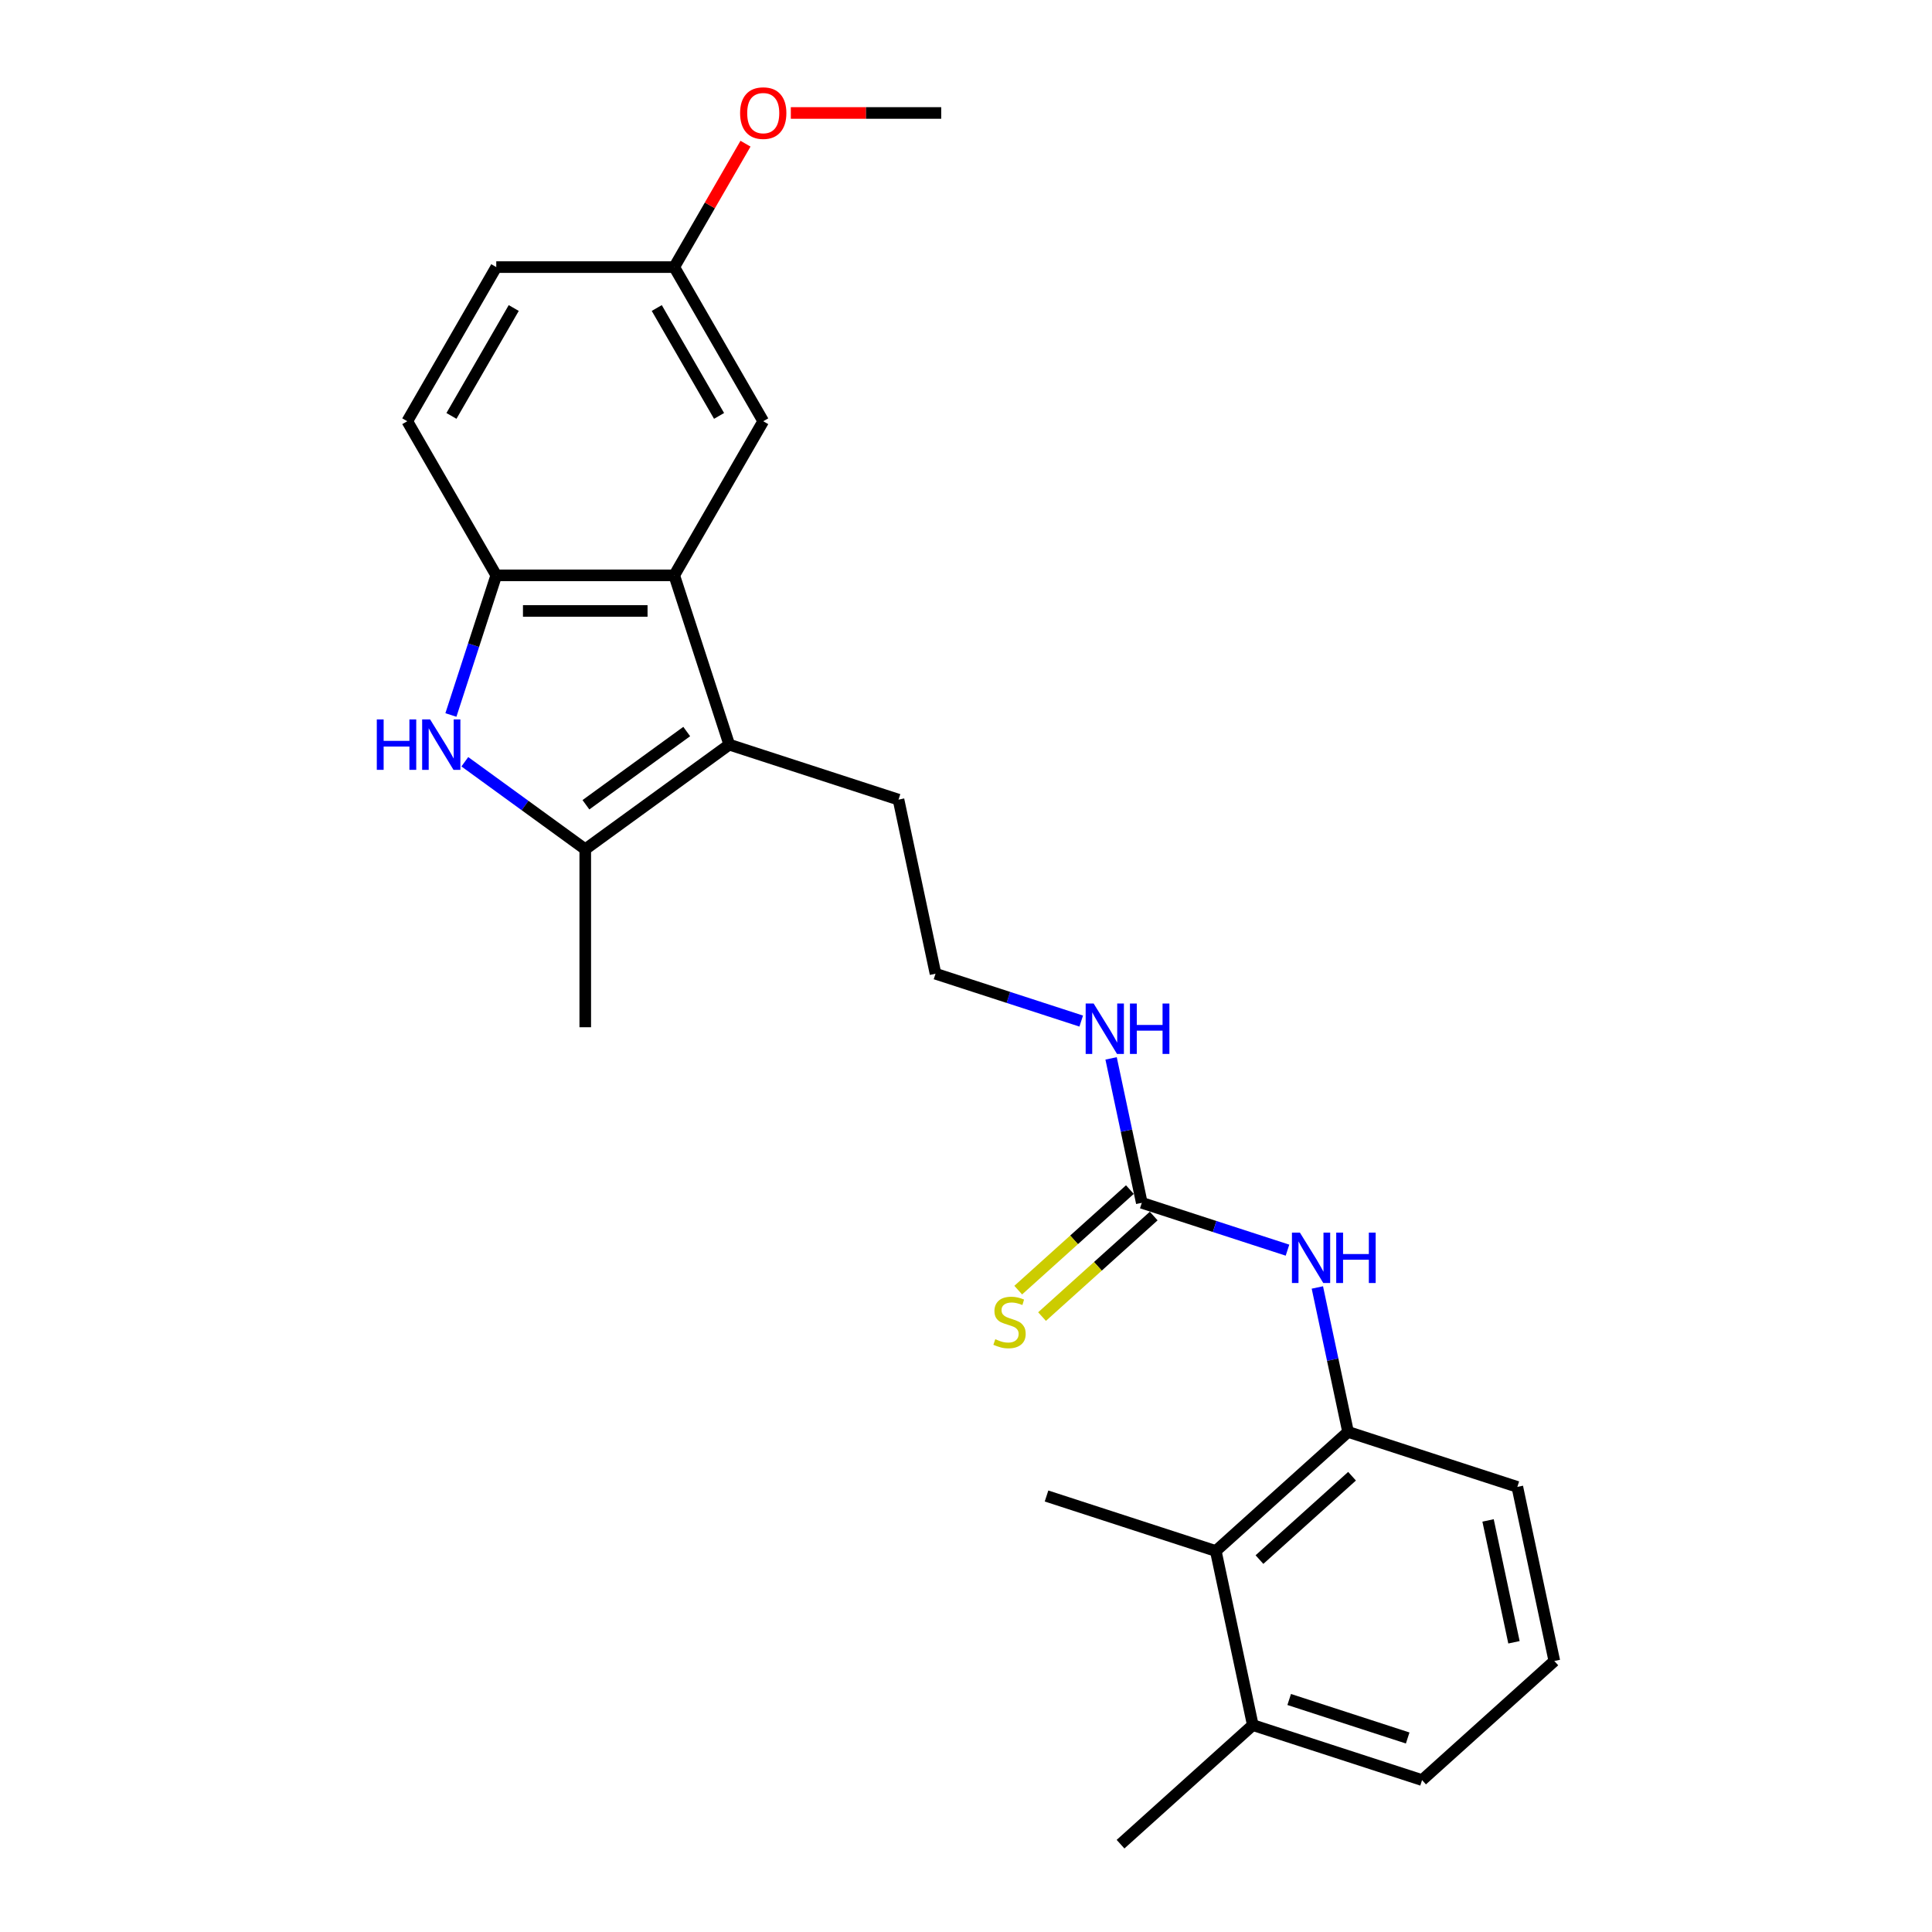 <?xml version='1.0' encoding='iso-8859-1'?>
<svg version='1.1' baseProfile='full'
              xmlns='http://www.w3.org/2000/svg'
                      xmlns:rdkit='http://www.rdkit.org/xml'
                      xmlns:xlink='http://www.w3.org/1999/xlink'
                  xml:space='preserve'
width='1000px' height='1000px' viewBox='0 0 1000 1000'>
<!-- END OF HEADER -->
<rect style='opacity:1.0;fill:#FFFFFF;stroke:none' width='1000' height='1000' x='0' y='0'> </rect>
<path class='bond-1' d='M 240.596,394.285 L 271.761,416.929' style='fill:none;fill-rule:evenodd;stroke:#0000FF;stroke-width:6px;stroke-linecap:butt;stroke-linejoin:miter;stroke-opacity:1' />
<path class='bond-1' d='M 271.761,416.929 L 302.927,439.572' style='fill:none;fill-rule:evenodd;stroke:#000000;stroke-width:6px;stroke-linecap:butt;stroke-linejoin:miter;stroke-opacity:1' />
<path class='bond-3' d='M 233.385,370.076 L 245.126,333.943' style='fill:none;fill-rule:evenodd;stroke:#0000FF;stroke-width:6px;stroke-linecap:butt;stroke-linejoin:miter;stroke-opacity:1' />
<path class='bond-3' d='M 245.126,333.943 L 256.866,297.81' style='fill:none;fill-rule:evenodd;stroke:#000000;stroke-width:6px;stroke-linecap:butt;stroke-linejoin:miter;stroke-opacity:1' />
<path class='bond-0' d='M 377.455,385.424 L 302.927,439.572' style='fill:none;fill-rule:evenodd;stroke:#000000;stroke-width:6px;stroke-linecap:butt;stroke-linejoin:miter;stroke-opacity:1' />
<path class='bond-0' d='M 355.447,378.64 L 303.277,416.544' style='fill:none;fill-rule:evenodd;stroke:#000000;stroke-width:6px;stroke-linecap:butt;stroke-linejoin:miter;stroke-opacity:1' />
<path class='bond-14' d='M 377.455,385.424 L 465.069,413.891' style='fill:none;fill-rule:evenodd;stroke:#000000;stroke-width:6px;stroke-linecap:butt;stroke-linejoin:miter;stroke-opacity:1' />
<path class='bond-25' d='M 377.455,385.424 L 348.988,297.81' style='fill:none;fill-rule:evenodd;stroke:#000000;stroke-width:6px;stroke-linecap:butt;stroke-linejoin:miter;stroke-opacity:1' />
<path class='bond-16' d='M 302.927,439.572 L 302.927,531.694' style='fill:none;fill-rule:evenodd;stroke:#000000;stroke-width:6px;stroke-linecap:butt;stroke-linejoin:miter;stroke-opacity:1' />
<path class='bond-2' d='M 348.988,297.81 L 256.866,297.81' style='fill:none;fill-rule:evenodd;stroke:#000000;stroke-width:6px;stroke-linecap:butt;stroke-linejoin:miter;stroke-opacity:1' />
<path class='bond-2' d='M 335.17,316.235 L 270.684,316.235' style='fill:none;fill-rule:evenodd;stroke:#000000;stroke-width:6px;stroke-linecap:butt;stroke-linejoin:miter;stroke-opacity:1' />
<path class='bond-9' d='M 348.988,297.81 L 395.049,218.03' style='fill:none;fill-rule:evenodd;stroke:#000000;stroke-width:6px;stroke-linecap:butt;stroke-linejoin:miter;stroke-opacity:1' />
<path class='bond-10' d='M 256.866,297.81 L 210.805,218.03' style='fill:none;fill-rule:evenodd;stroke:#000000;stroke-width:6px;stroke-linecap:butt;stroke-linejoin:miter;stroke-opacity:1' />
<path class='bond-4' d='M 590.989,622.577 L 583.043,585.196' style='fill:none;fill-rule:evenodd;stroke:#000000;stroke-width:6px;stroke-linecap:butt;stroke-linejoin:miter;stroke-opacity:1' />
<path class='bond-4' d='M 583.043,585.196 L 575.098,547.815' style='fill:none;fill-rule:evenodd;stroke:#0000FF;stroke-width:6px;stroke-linecap:butt;stroke-linejoin:miter;stroke-opacity:1' />
<path class='bond-5' d='M 590.989,622.577 L 628.697,634.829' style='fill:none;fill-rule:evenodd;stroke:#000000;stroke-width:6px;stroke-linecap:butt;stroke-linejoin:miter;stroke-opacity:1' />
<path class='bond-5' d='M 628.697,634.829 L 666.405,647.081' style='fill:none;fill-rule:evenodd;stroke:#0000FF;stroke-width:6px;stroke-linecap:butt;stroke-linejoin:miter;stroke-opacity:1' />
<path class='bond-8' d='M 584.825,615.731 L 555.928,641.749' style='fill:none;fill-rule:evenodd;stroke:#000000;stroke-width:6px;stroke-linecap:butt;stroke-linejoin:miter;stroke-opacity:1' />
<path class='bond-8' d='M 555.928,641.749 L 527.032,667.767' style='fill:none;fill-rule:evenodd;stroke:#CCCC00;stroke-width:6px;stroke-linecap:butt;stroke-linejoin:miter;stroke-opacity:1' />
<path class='bond-8' d='M 597.153,629.423 L 568.257,655.441' style='fill:none;fill-rule:evenodd;stroke:#000000;stroke-width:6px;stroke-linecap:butt;stroke-linejoin:miter;stroke-opacity:1' />
<path class='bond-8' d='M 568.257,655.441 L 539.361,681.459' style='fill:none;fill-rule:evenodd;stroke:#CCCC00;stroke-width:6px;stroke-linecap:butt;stroke-linejoin:miter;stroke-opacity:1' />
<path class='bond-6' d='M 681.864,666.391 L 689.81,703.772' style='fill:none;fill-rule:evenodd;stroke:#0000FF;stroke-width:6px;stroke-linecap:butt;stroke-linejoin:miter;stroke-opacity:1' />
<path class='bond-6' d='M 689.81,703.772 L 697.755,741.153' style='fill:none;fill-rule:evenodd;stroke:#000000;stroke-width:6px;stroke-linecap:butt;stroke-linejoin:miter;stroke-opacity:1' />
<path class='bond-7' d='M 697.755,741.153 L 629.295,802.795' style='fill:none;fill-rule:evenodd;stroke:#000000;stroke-width:6px;stroke-linecap:butt;stroke-linejoin:miter;stroke-opacity:1' />
<path class='bond-7' d='M 699.815,764.091 L 651.893,807.24' style='fill:none;fill-rule:evenodd;stroke:#000000;stroke-width:6px;stroke-linecap:butt;stroke-linejoin:miter;stroke-opacity:1' />
<path class='bond-18' d='M 697.755,741.153 L 785.369,769.62' style='fill:none;fill-rule:evenodd;stroke:#000000;stroke-width:6px;stroke-linecap:butt;stroke-linejoin:miter;stroke-opacity:1' />
<path class='bond-12' d='M 629.295,802.795 L 648.449,892.904' style='fill:none;fill-rule:evenodd;stroke:#000000;stroke-width:6px;stroke-linecap:butt;stroke-linejoin:miter;stroke-opacity:1' />
<path class='bond-21' d='M 629.295,802.795 L 541.682,774.327' style='fill:none;fill-rule:evenodd;stroke:#000000;stroke-width:6px;stroke-linecap:butt;stroke-linejoin:miter;stroke-opacity:1' />
<path class='bond-26' d='M 395.049,218.03 L 348.988,138.25' style='fill:none;fill-rule:evenodd;stroke:#000000;stroke-width:6px;stroke-linecap:butt;stroke-linejoin:miter;stroke-opacity:1' />
<path class='bond-26' d='M 372.184,215.276 L 339.941,159.429' style='fill:none;fill-rule:evenodd;stroke:#000000;stroke-width:6px;stroke-linecap:butt;stroke-linejoin:miter;stroke-opacity:1' />
<path class='bond-15' d='M 210.805,218.03 L 256.866,138.25' style='fill:none;fill-rule:evenodd;stroke:#000000;stroke-width:6px;stroke-linecap:butt;stroke-linejoin:miter;stroke-opacity:1' />
<path class='bond-15' d='M 233.67,215.276 L 265.913,159.429' style='fill:none;fill-rule:evenodd;stroke:#000000;stroke-width:6px;stroke-linecap:butt;stroke-linejoin:miter;stroke-opacity:1' />
<path class='bond-11' d='M 559.638,528.504 L 521.93,516.252' style='fill:none;fill-rule:evenodd;stroke:#0000FF;stroke-width:6px;stroke-linecap:butt;stroke-linejoin:miter;stroke-opacity:1' />
<path class='bond-11' d='M 521.93,516.252 L 484.222,504' style='fill:none;fill-rule:evenodd;stroke:#000000;stroke-width:6px;stroke-linecap:butt;stroke-linejoin:miter;stroke-opacity:1' />
<path class='bond-23' d='M 648.449,892.904 L 579.988,954.545' style='fill:none;fill-rule:evenodd;stroke:#000000;stroke-width:6px;stroke-linecap:butt;stroke-linejoin:miter;stroke-opacity:1' />
<path class='bond-27' d='M 648.449,892.904 L 736.062,921.371' style='fill:none;fill-rule:evenodd;stroke:#000000;stroke-width:6px;stroke-linecap:butt;stroke-linejoin:miter;stroke-opacity:1' />
<path class='bond-27' d='M 667.284,879.651 L 728.613,899.578' style='fill:none;fill-rule:evenodd;stroke:#000000;stroke-width:6px;stroke-linecap:butt;stroke-linejoin:miter;stroke-opacity:1' />
<path class='bond-13' d='M 348.988,138.25 L 256.866,138.25' style='fill:none;fill-rule:evenodd;stroke:#000000;stroke-width:6px;stroke-linecap:butt;stroke-linejoin:miter;stroke-opacity:1' />
<path class='bond-19' d='M 348.988,138.25 L 367.429,106.31' style='fill:none;fill-rule:evenodd;stroke:#000000;stroke-width:6px;stroke-linecap:butt;stroke-linejoin:miter;stroke-opacity:1' />
<path class='bond-19' d='M 367.429,106.31 L 385.869,74.37' style='fill:none;fill-rule:evenodd;stroke:#FF0000;stroke-width:6px;stroke-linecap:butt;stroke-linejoin:miter;stroke-opacity:1' />
<path class='bond-17' d='M 465.069,413.891 L 484.222,504' style='fill:none;fill-rule:evenodd;stroke:#000000;stroke-width:6px;stroke-linecap:butt;stroke-linejoin:miter;stroke-opacity:1' />
<path class='bond-20' d='M 785.369,769.62 L 804.522,859.729' style='fill:none;fill-rule:evenodd;stroke:#000000;stroke-width:6px;stroke-linecap:butt;stroke-linejoin:miter;stroke-opacity:1' />
<path class='bond-20' d='M 770.22,786.967 L 783.627,850.044' style='fill:none;fill-rule:evenodd;stroke:#000000;stroke-width:6px;stroke-linecap:butt;stroke-linejoin:miter;stroke-opacity:1' />
<path class='bond-24' d='M 409.328,58.47 L 448.25,58.47' style='fill:none;fill-rule:evenodd;stroke:#FF0000;stroke-width:6px;stroke-linecap:butt;stroke-linejoin:miter;stroke-opacity:1' />
<path class='bond-24' d='M 448.25,58.47 L 487.171,58.47' style='fill:none;fill-rule:evenodd;stroke:#000000;stroke-width:6px;stroke-linecap:butt;stroke-linejoin:miter;stroke-opacity:1' />
<path class='bond-22' d='M 804.522,859.729 L 736.062,921.371' style='fill:none;fill-rule:evenodd;stroke:#000000;stroke-width:6px;stroke-linecap:butt;stroke-linejoin:miter;stroke-opacity:1' />
<path  class='atom-0' d='M 195.032 372.379
L 198.57 372.379
L 198.57 383.471
L 211.909 383.471
L 211.909 372.379
L 215.446 372.379
L 215.446 398.468
L 211.909 398.468
L 211.909 386.419
L 198.57 386.419
L 198.57 398.468
L 195.032 398.468
L 195.032 372.379
' fill='#0000FF'/>
<path  class='atom-0' d='M 222.632 372.379
L 231.181 386.198
Q 232.028 387.561, 233.392 390.03
Q 234.755 392.499, 234.829 392.646
L 234.829 372.379
L 238.293 372.379
L 238.293 398.468
L 234.718 398.468
L 225.543 383.36
Q 224.474 381.592, 223.332 379.565
Q 222.226 377.538, 221.895 376.912
L 221.895 398.468
L 218.505 398.468
L 218.505 372.379
L 222.632 372.379
' fill='#0000FF'/>
<path  class='atom-6' d='M 672.835 637.999
L 681.384 651.818
Q 682.232 653.181, 683.595 655.65
Q 684.958 658.119, 685.032 658.266
L 685.032 637.999
L 688.496 637.999
L 688.496 664.088
L 684.922 664.088
L 675.746 648.98
Q 674.678 647.212, 673.535 645.185
Q 672.43 643.158, 672.098 642.532
L 672.098 664.088
L 668.708 664.088
L 668.708 637.999
L 672.835 637.999
' fill='#0000FF'/>
<path  class='atom-6' d='M 691.628 637.999
L 695.166 637.999
L 695.166 649.091
L 708.505 649.091
L 708.505 637.999
L 712.042 637.999
L 712.042 664.088
L 708.505 664.088
L 708.505 652.039
L 695.166 652.039
L 695.166 664.088
L 691.628 664.088
L 691.628 637.999
' fill='#0000FF'/>
<path  class='atom-9' d='M 515.159 693.173
Q 515.454 693.283, 516.67 693.799
Q 517.886 694.315, 519.212 694.647
Q 520.576 694.941, 521.902 694.941
Q 524.371 694.941, 525.808 693.762
Q 527.245 692.546, 527.245 690.446
Q 527.245 689.009, 526.508 688.124
Q 525.808 687.24, 524.703 686.761
Q 523.597 686.282, 521.755 685.729
Q 519.433 685.029, 518.033 684.366
Q 516.67 683.702, 515.675 682.302
Q 514.717 680.902, 514.717 678.544
Q 514.717 675.264, 516.928 673.237
Q 519.175 671.211, 523.597 671.211
Q 526.619 671.211, 530.046 672.648
L 529.198 675.485
Q 526.066 674.195, 523.708 674.195
Q 521.165 674.195, 519.765 675.264
Q 518.365 676.296, 518.402 678.101
Q 518.402 679.502, 519.102 680.349
Q 519.839 681.197, 520.87 681.676
Q 521.939 682.155, 523.708 682.707
Q 526.066 683.444, 527.466 684.181
Q 528.867 684.918, 529.862 686.429
Q 530.893 687.903, 530.893 690.446
Q 530.893 694.057, 528.461 696.01
Q 526.066 697.926, 522.05 697.926
Q 519.728 697.926, 517.959 697.41
Q 516.227 696.931, 514.164 696.084
L 515.159 693.173
' fill='#CCCC00'/>
<path  class='atom-12' d='M 566.069 519.423
L 574.618 533.241
Q 575.465 534.605, 576.828 537.074
Q 578.192 539.542, 578.266 539.69
L 578.266 519.423
L 581.729 519.423
L 581.729 545.512
L 578.155 545.512
L 568.98 530.404
Q 567.911 528.635, 566.769 526.609
Q 565.663 524.582, 565.332 523.955
L 565.332 545.512
L 561.942 545.512
L 561.942 519.423
L 566.069 519.423
' fill='#0000FF'/>
<path  class='atom-12' d='M 584.861 519.423
L 588.399 519.423
L 588.399 530.514
L 601.738 530.514
L 601.738 519.423
L 605.276 519.423
L 605.276 545.512
L 601.738 545.512
L 601.738 533.462
L 588.399 533.462
L 588.399 545.512
L 584.861 545.512
L 584.861 519.423
' fill='#0000FF'/>
<path  class='atom-20' d='M 383.073 58.544
Q 383.073 52.279, 386.169 48.779
Q 389.264 45.278, 395.049 45.278
Q 400.834 45.278, 403.93 48.779
Q 407.025 52.279, 407.025 58.544
Q 407.025 64.882, 403.893 68.493
Q 400.761 72.067, 395.049 72.067
Q 389.301 72.067, 386.169 68.493
Q 383.073 64.919, 383.073 58.544
M 395.049 69.119
Q 399.029 69.119, 401.166 66.466
Q 403.34 63.776, 403.34 58.544
Q 403.34 53.422, 401.166 50.842
Q 399.029 48.226, 395.049 48.226
Q 391.07 48.226, 388.895 50.806
Q 386.758 53.385, 386.758 58.544
Q 386.758 63.813, 388.895 66.466
Q 391.07 69.119, 395.049 69.119
' fill='#FF0000'/>
</svg>
